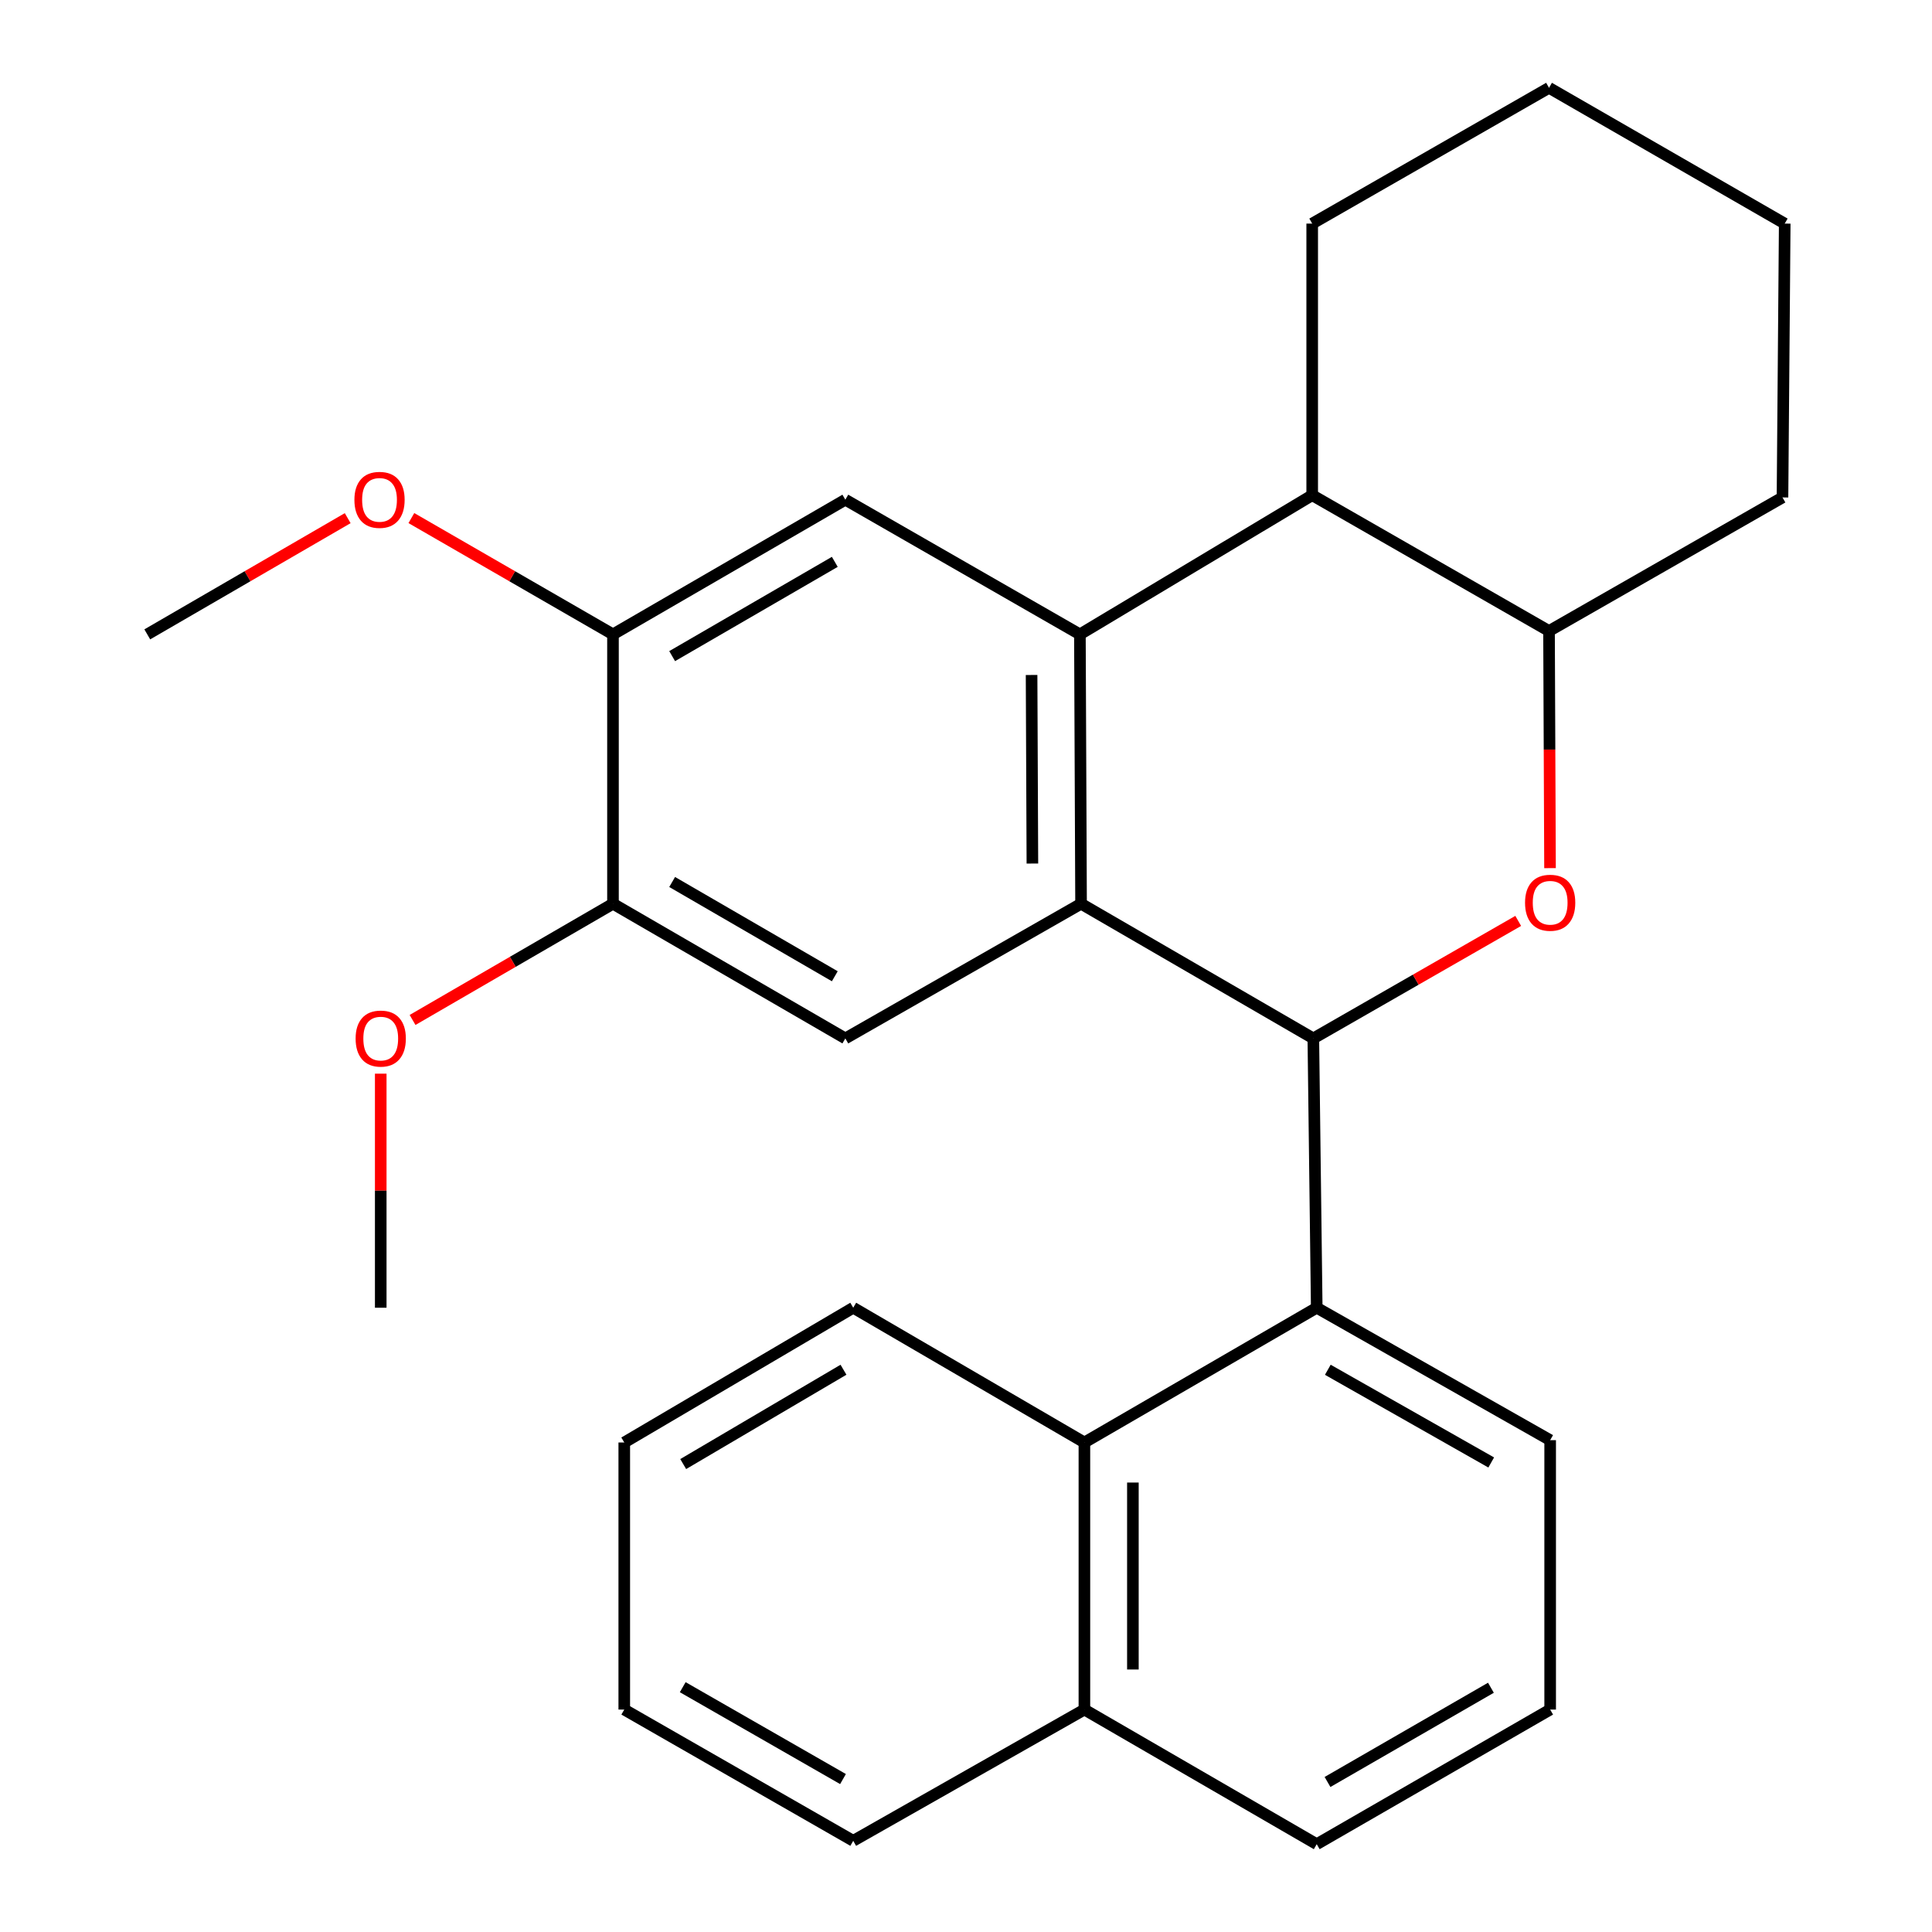 <?xml version='1.0' encoding='iso-8859-1'?>
<svg version='1.1' baseProfile='full'
              xmlns='http://www.w3.org/2000/svg'
                      xmlns:rdkit='http://www.rdkit.org/xml'
                      xmlns:xlink='http://www.w3.org/1999/xlink'
                  xml:space='preserve'
width='1000px' height='1000px' viewBox='0 0 1000 1000'>
<!-- END OF HEADER -->
<rect style='opacity:1.0;fill:#FFFFFF;stroke:none' width='1000' height='1000' x='0' y='0'> </rect>
<path class='bond-0' d='M 559.555,467.775 L 679.78,537.481' style='fill:none;fill-rule:evenodd;stroke:#000000;stroke-width:6px;stroke-linecap:butt;stroke-linejoin:miter;stroke-opacity:1' />
<path class='bond-1' d='M 559.555,467.775 L 558.955,328.35' style='fill:none;fill-rule:evenodd;stroke:#000000;stroke-width:6px;stroke-linecap:butt;stroke-linejoin:miter;stroke-opacity:1' />
<path class='bond-1' d='M 534.366,446.97 L 533.946,349.372' style='fill:none;fill-rule:evenodd;stroke:#000000;stroke-width:6px;stroke-linecap:butt;stroke-linejoin:miter;stroke-opacity:1' />
<path class='bond-4' d='M 559.555,467.775 L 437.545,537.481' style='fill:none;fill-rule:evenodd;stroke:#000000;stroke-width:6px;stroke-linecap:butt;stroke-linejoin:miter;stroke-opacity:1' />
<path class='bond-2' d='M 679.78,537.481 L 732.804,507.07' style='fill:none;fill-rule:evenodd;stroke:#000000;stroke-width:6px;stroke-linecap:butt;stroke-linejoin:miter;stroke-opacity:1' />
<path class='bond-2' d='M 732.804,507.07 L 785.828,476.658' style='fill:none;fill-rule:evenodd;stroke:#FF0000;stroke-width:6px;stroke-linecap:butt;stroke-linejoin:miter;stroke-opacity:1' />
<path class='bond-3' d='M 679.78,537.481 L 681.537,676.879' style='fill:none;fill-rule:evenodd;stroke:#000000;stroke-width:6px;stroke-linecap:butt;stroke-linejoin:miter;stroke-opacity:1' />
<path class='bond-5' d='M 558.955,328.35 L 437.545,258.644' style='fill:none;fill-rule:evenodd;stroke:#000000;stroke-width:6px;stroke-linecap:butt;stroke-linejoin:miter;stroke-opacity:1' />
<path class='bond-6' d='M 558.955,328.35 L 679.194,256.315' style='fill:none;fill-rule:evenodd;stroke:#000000;stroke-width:6px;stroke-linecap:butt;stroke-linejoin:miter;stroke-opacity:1' />
<path class='bond-28' d='M 802.287,449.342 L 802.031,387.974' style='fill:none;fill-rule:evenodd;stroke:#FF0000;stroke-width:6px;stroke-linecap:butt;stroke-linejoin:miter;stroke-opacity:1' />
<path class='bond-28' d='M 802.031,387.974 L 801.775,326.607' style='fill:none;fill-rule:evenodd;stroke:#000000;stroke-width:6px;stroke-linecap:butt;stroke-linejoin:miter;stroke-opacity:1' />
<path class='bond-8' d='M 681.537,676.879 L 561.284,746.627' style='fill:none;fill-rule:evenodd;stroke:#000000;stroke-width:6px;stroke-linecap:butt;stroke-linejoin:miter;stroke-opacity:1' />
<path class='bond-14' d='M 681.537,676.879 L 802.361,745.428' style='fill:none;fill-rule:evenodd;stroke:#000000;stroke-width:6px;stroke-linecap:butt;stroke-linejoin:miter;stroke-opacity:1' />
<path class='bond-14' d='M 687.275,708.992 L 771.852,756.976' style='fill:none;fill-rule:evenodd;stroke:#000000;stroke-width:6px;stroke-linecap:butt;stroke-linejoin:miter;stroke-opacity:1' />
<path class='bond-10' d='M 437.545,537.481 L 317.278,467.775' style='fill:none;fill-rule:evenodd;stroke:#000000;stroke-width:6px;stroke-linecap:butt;stroke-linejoin:miter;stroke-opacity:1' />
<path class='bond-10' d='M 432.091,505.31 L 347.904,456.516' style='fill:none;fill-rule:evenodd;stroke:#000000;stroke-width:6px;stroke-linecap:butt;stroke-linejoin:miter;stroke-opacity:1' />
<path class='bond-27' d='M 437.545,258.644 L 317.278,328.35' style='fill:none;fill-rule:evenodd;stroke:#000000;stroke-width:6px;stroke-linecap:butt;stroke-linejoin:miter;stroke-opacity:1' />
<path class='bond-27' d='M 432.091,290.815 L 347.904,339.609' style='fill:none;fill-rule:evenodd;stroke:#000000;stroke-width:6px;stroke-linecap:butt;stroke-linejoin:miter;stroke-opacity:1' />
<path class='bond-7' d='M 679.194,256.315 L 801.775,326.607' style='fill:none;fill-rule:evenodd;stroke:#000000;stroke-width:6px;stroke-linecap:butt;stroke-linejoin:miter;stroke-opacity:1' />
<path class='bond-15' d='M 679.194,256.315 L 679.194,115.732' style='fill:none;fill-rule:evenodd;stroke:#000000;stroke-width:6px;stroke-linecap:butt;stroke-linejoin:miter;stroke-opacity:1' />
<path class='bond-16' d='M 801.775,326.607 L 922.614,257.473' style='fill:none;fill-rule:evenodd;stroke:#000000;stroke-width:6px;stroke-linecap:butt;stroke-linejoin:miter;stroke-opacity:1' />
<path class='bond-11' d='M 561.284,746.627 L 561.284,884.867' style='fill:none;fill-rule:evenodd;stroke:#000000;stroke-width:6px;stroke-linecap:butt;stroke-linejoin:miter;stroke-opacity:1' />
<path class='bond-11' d='M 586.383,767.363 L 586.383,864.131' style='fill:none;fill-rule:evenodd;stroke:#000000;stroke-width:6px;stroke-linecap:butt;stroke-linejoin:miter;stroke-opacity:1' />
<path class='bond-17' d='M 561.284,746.627 L 441.631,676.879' style='fill:none;fill-rule:evenodd;stroke:#000000;stroke-width:6px;stroke-linecap:butt;stroke-linejoin:miter;stroke-opacity:1' />
<path class='bond-9' d='M 317.278,328.35 L 317.278,467.775' style='fill:none;fill-rule:evenodd;stroke:#000000;stroke-width:6px;stroke-linecap:butt;stroke-linejoin:miter;stroke-opacity:1' />
<path class='bond-12' d='M 317.278,328.35 L 265.103,298.252' style='fill:none;fill-rule:evenodd;stroke:#000000;stroke-width:6px;stroke-linecap:butt;stroke-linejoin:miter;stroke-opacity:1' />
<path class='bond-12' d='M 265.103,298.252 L 212.927,268.155' style='fill:none;fill-rule:evenodd;stroke:#FF0000;stroke-width:6px;stroke-linecap:butt;stroke-linejoin:miter;stroke-opacity:1' />
<path class='bond-13' d='M 317.278,467.775 L 265.41,497.852' style='fill:none;fill-rule:evenodd;stroke:#000000;stroke-width:6px;stroke-linecap:butt;stroke-linejoin:miter;stroke-opacity:1' />
<path class='bond-13' d='M 265.41,497.852 L 213.541,527.929' style='fill:none;fill-rule:evenodd;stroke:#FF0000;stroke-width:6px;stroke-linecap:butt;stroke-linejoin:miter;stroke-opacity:1' />
<path class='bond-20' d='M 561.284,884.867 L 441.631,952.802' style='fill:none;fill-rule:evenodd;stroke:#000000;stroke-width:6px;stroke-linecap:butt;stroke-linejoin:miter;stroke-opacity:1' />
<path class='bond-30' d='M 561.284,884.867 L 681.537,954.545' style='fill:none;fill-rule:evenodd;stroke:#000000;stroke-width:6px;stroke-linecap:butt;stroke-linejoin:miter;stroke-opacity:1' />
<path class='bond-21' d='M 179.966,268.197 L 128.097,298.273' style='fill:none;fill-rule:evenodd;stroke:#FF0000;stroke-width:6px;stroke-linecap:butt;stroke-linejoin:miter;stroke-opacity:1' />
<path class='bond-21' d='M 128.097,298.273 L 76.229,328.35' style='fill:none;fill-rule:evenodd;stroke:#000000;stroke-width:6px;stroke-linecap:butt;stroke-linejoin:miter;stroke-opacity:1' />
<path class='bond-22' d='M 197.067,555.726 L 197.067,616.303' style='fill:none;fill-rule:evenodd;stroke:#FF0000;stroke-width:6px;stroke-linecap:butt;stroke-linejoin:miter;stroke-opacity:1' />
<path class='bond-22' d='M 197.067,616.303 L 197.067,676.879' style='fill:none;fill-rule:evenodd;stroke:#000000;stroke-width:6px;stroke-linecap:butt;stroke-linejoin:miter;stroke-opacity:1' />
<path class='bond-18' d='M 802.361,745.428 L 802.361,884.867' style='fill:none;fill-rule:evenodd;stroke:#000000;stroke-width:6px;stroke-linecap:butt;stroke-linejoin:miter;stroke-opacity:1' />
<path class='bond-23' d='M 679.194,115.732 L 801.775,45.455' style='fill:none;fill-rule:evenodd;stroke:#000000;stroke-width:6px;stroke-linecap:butt;stroke-linejoin:miter;stroke-opacity:1' />
<path class='bond-29' d='M 922.614,257.473 L 923.771,115.732' style='fill:none;fill-rule:evenodd;stroke:#000000;stroke-width:6px;stroke-linecap:butt;stroke-linejoin:miter;stroke-opacity:1' />
<path class='bond-24' d='M 441.631,676.879 L 323.121,746.627' style='fill:none;fill-rule:evenodd;stroke:#000000;stroke-width:6px;stroke-linecap:butt;stroke-linejoin:miter;stroke-opacity:1' />
<path class='bond-24' d='M 436.585,708.972 L 353.628,757.796' style='fill:none;fill-rule:evenodd;stroke:#000000;stroke-width:6px;stroke-linecap:butt;stroke-linejoin:miter;stroke-opacity:1' />
<path class='bond-19' d='M 802.361,884.867 L 681.537,954.545' style='fill:none;fill-rule:evenodd;stroke:#000000;stroke-width:6px;stroke-linecap:butt;stroke-linejoin:miter;stroke-opacity:1' />
<path class='bond-19' d='M 771.699,873.576 L 687.121,922.351' style='fill:none;fill-rule:evenodd;stroke:#000000;stroke-width:6px;stroke-linecap:butt;stroke-linejoin:miter;stroke-opacity:1' />
<path class='bond-31' d='M 441.631,952.802 L 323.121,884.867' style='fill:none;fill-rule:evenodd;stroke:#000000;stroke-width:6px;stroke-linecap:butt;stroke-linejoin:miter;stroke-opacity:1' />
<path class='bond-31' d='M 436.337,920.837 L 353.38,873.283' style='fill:none;fill-rule:evenodd;stroke:#000000;stroke-width:6px;stroke-linecap:butt;stroke-linejoin:miter;stroke-opacity:1' />
<path class='bond-25' d='M 801.775,45.455 L 923.771,115.732' style='fill:none;fill-rule:evenodd;stroke:#000000;stroke-width:6px;stroke-linecap:butt;stroke-linejoin:miter;stroke-opacity:1' />
<path class='bond-26' d='M 323.121,746.627 L 323.121,884.867' style='fill:none;fill-rule:evenodd;stroke:#000000;stroke-width:6px;stroke-linecap:butt;stroke-linejoin:miter;stroke-opacity:1' />
<path  class='atom-3' d='M 789.361 467.256
Q 789.361 460.456, 792.721 456.656
Q 796.081 452.856, 802.361 452.856
Q 808.641 452.856, 812.001 456.656
Q 815.361 460.456, 815.361 467.256
Q 815.361 474.136, 811.961 478.056
Q 808.561 481.936, 802.361 481.936
Q 796.121 481.936, 792.721 478.056
Q 789.361 474.176, 789.361 467.256
M 802.361 478.736
Q 806.681 478.736, 809.001 475.856
Q 811.361 472.936, 811.361 467.256
Q 811.361 461.696, 809.001 458.896
Q 806.681 456.056, 802.361 456.056
Q 798.041 456.056, 795.681 458.856
Q 793.361 461.656, 793.361 467.256
Q 793.361 472.976, 795.681 475.856
Q 798.041 478.736, 802.361 478.736
' fill='#FF0000'/>
<path  class='atom-13' d='M 183.44 258.724
Q 183.44 251.924, 186.8 248.124
Q 190.16 244.324, 196.44 244.324
Q 202.72 244.324, 206.08 248.124
Q 209.44 251.924, 209.44 258.724
Q 209.44 265.604, 206.04 269.524
Q 202.64 273.404, 196.44 273.404
Q 190.2 273.404, 186.8 269.524
Q 183.44 265.644, 183.44 258.724
M 196.44 270.204
Q 200.76 270.204, 203.08 267.324
Q 205.44 264.404, 205.44 258.724
Q 205.44 253.164, 203.08 250.364
Q 200.76 247.524, 196.44 247.524
Q 192.12 247.524, 189.76 250.324
Q 187.44 253.124, 187.44 258.724
Q 187.44 264.444, 189.76 267.324
Q 192.12 270.204, 196.44 270.204
' fill='#FF0000'/>
<path  class='atom-14' d='M 184.067 537.561
Q 184.067 530.761, 187.427 526.961
Q 190.787 523.161, 197.067 523.161
Q 203.347 523.161, 206.707 526.961
Q 210.067 530.761, 210.067 537.561
Q 210.067 544.441, 206.667 548.361
Q 203.267 552.241, 197.067 552.241
Q 190.827 552.241, 187.427 548.361
Q 184.067 544.481, 184.067 537.561
M 197.067 549.041
Q 201.387 549.041, 203.707 546.161
Q 206.067 543.241, 206.067 537.561
Q 206.067 532.001, 203.707 529.201
Q 201.387 526.361, 197.067 526.361
Q 192.747 526.361, 190.387 529.161
Q 188.067 531.961, 188.067 537.561
Q 188.067 543.281, 190.387 546.161
Q 192.747 549.041, 197.067 549.041
' fill='#FF0000'/>
</svg>
